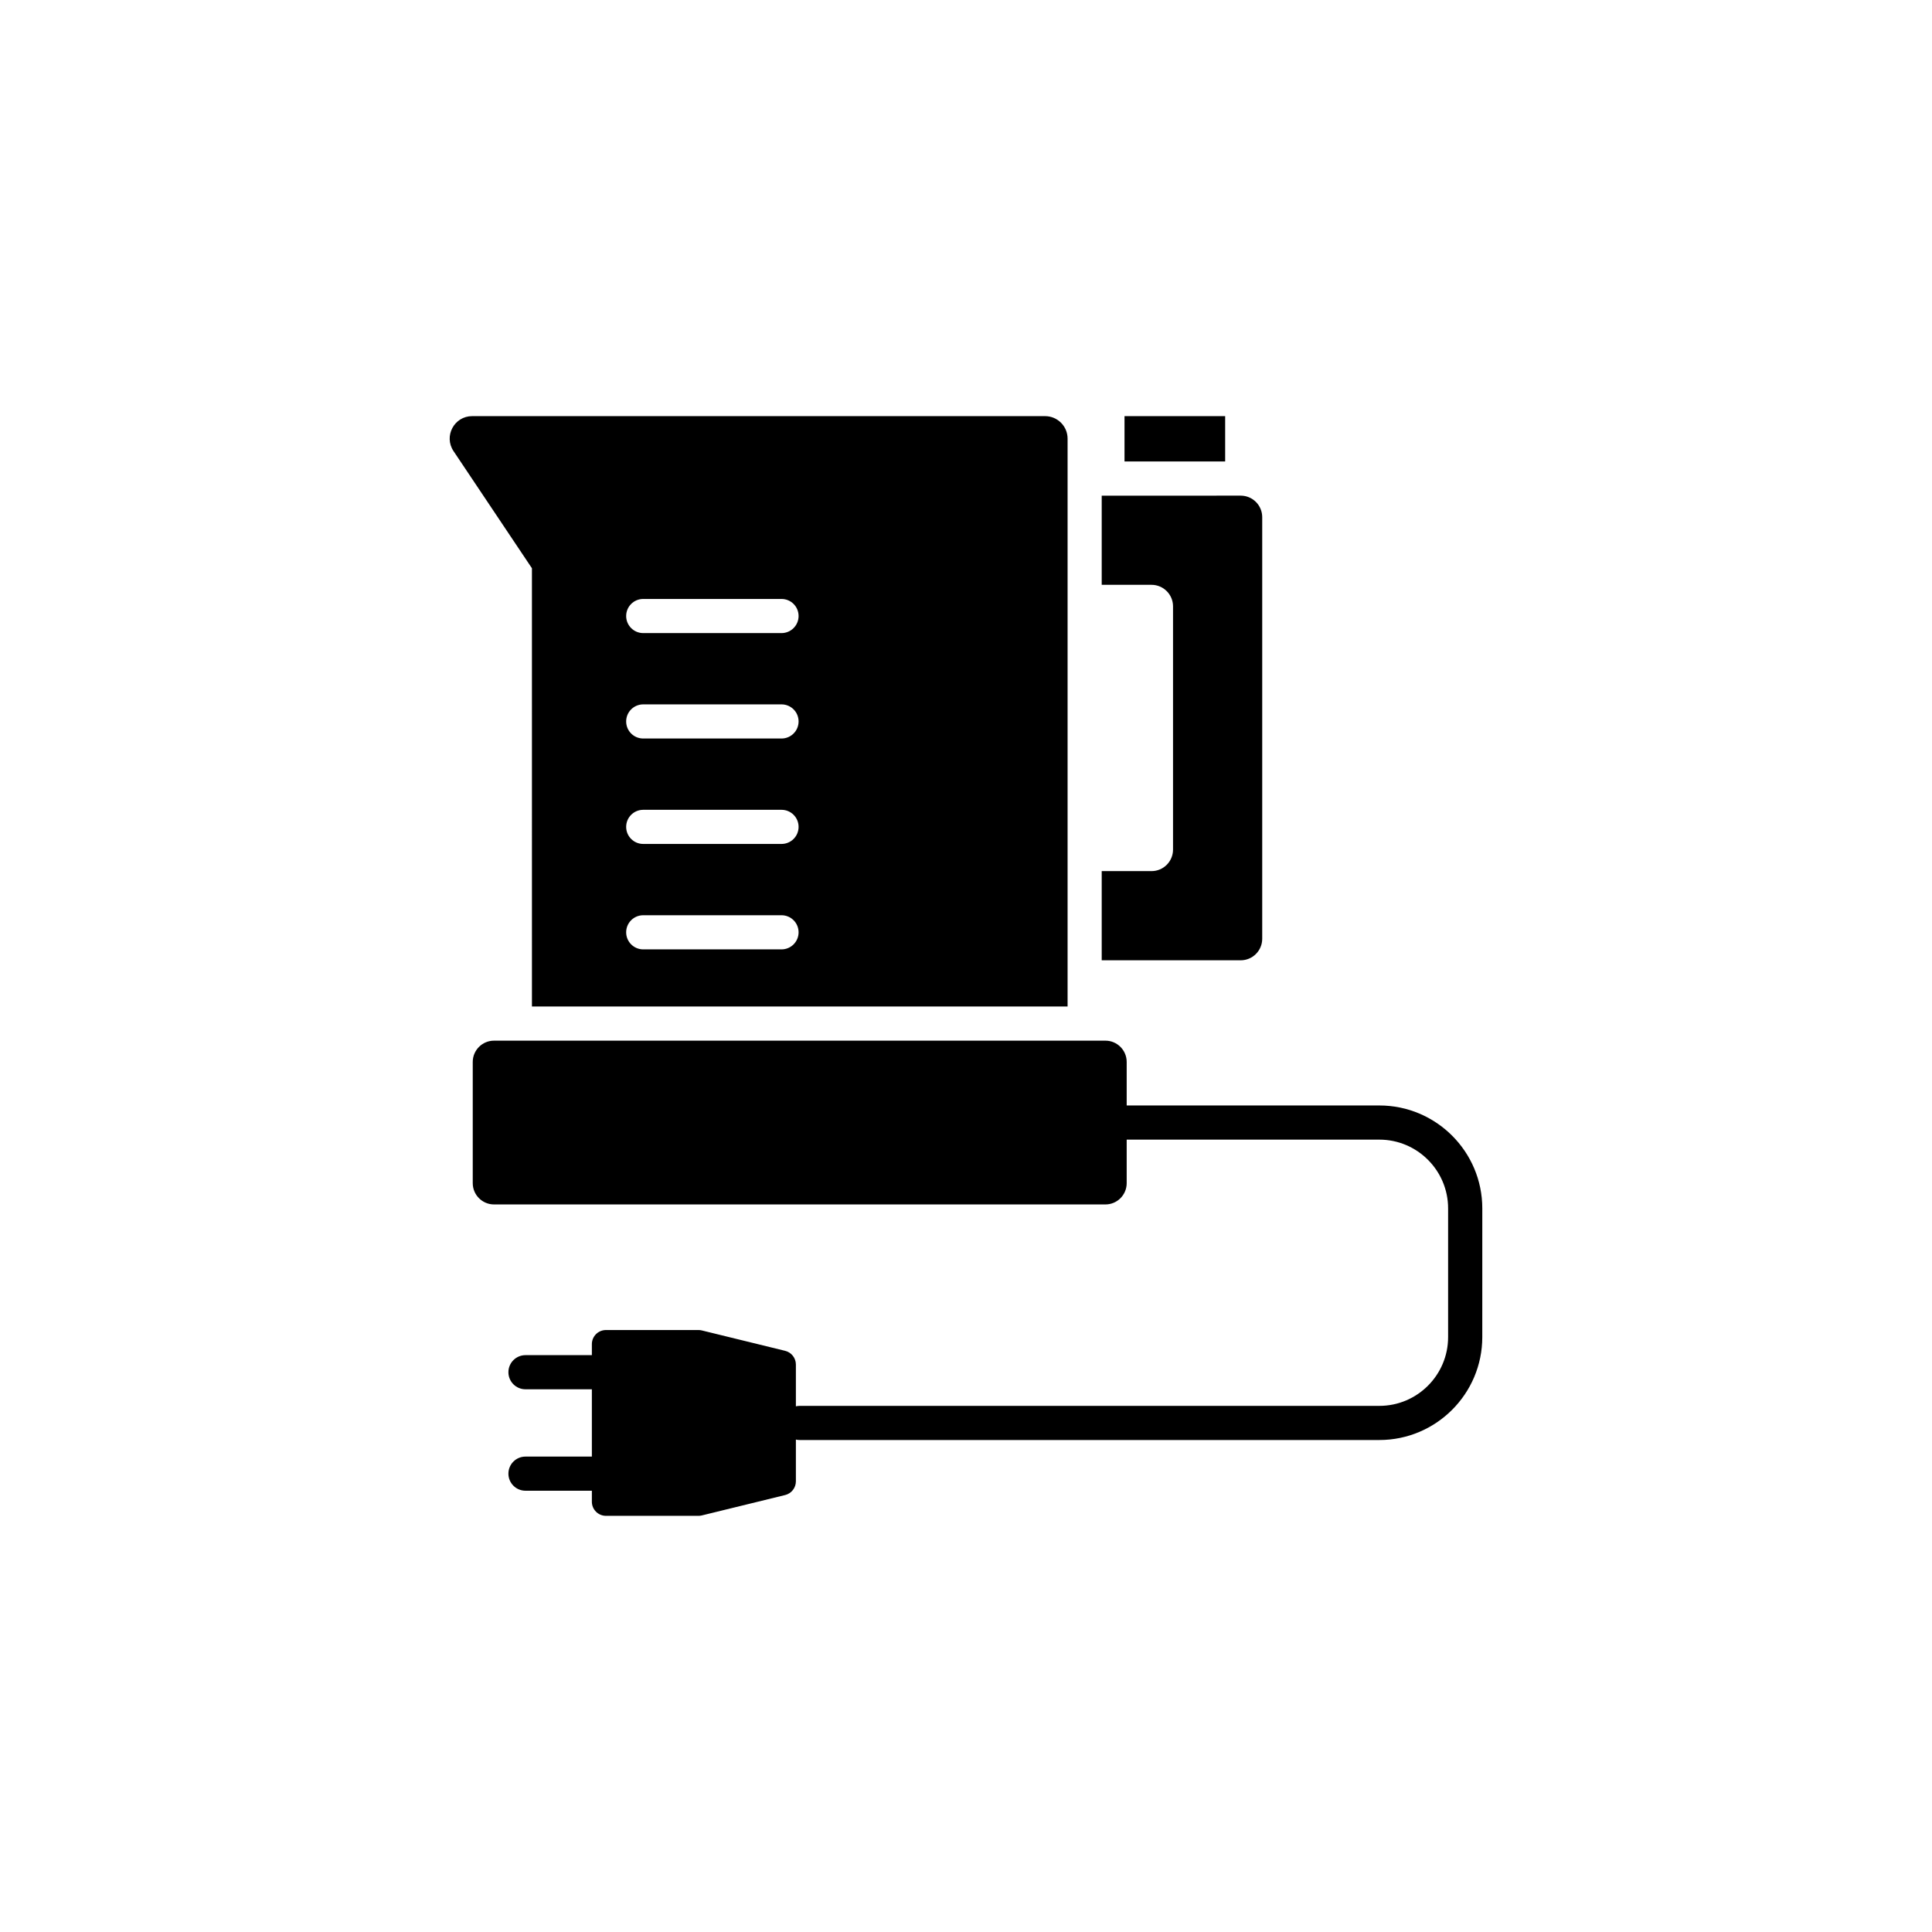 <?xml version="1.0" encoding="UTF-8"?>
<!-- Uploaded to: ICON Repo, www.svgrepo.com, Generator: ICON Repo Mixer Tools -->
<svg fill="#000000" width="800px" height="800px" version="1.1" viewBox="144 144 512 512" xmlns="http://www.w3.org/2000/svg">
 <g>
  <path d="m478.5 392.78v-111.73c0-3.144-2.551-5.699-5.699-5.699l-36.836 0.004v23.629h13.199c3.148 0 5.699 2.559 5.699 5.699v64.473c0 3.148-2.551 5.699-5.699 5.699h-13.199v23.633h36.84c3.144-0.004 5.695-2.555 5.695-5.703z"/>
  <path d="m284.97 410.73h141.95v-150.49c0-3.289-2.672-5.961-5.969-5.961h-151.82c-4.758 0-7.598 5.309-4.941 9.273l20.777 31.043zm29.492-108h36.648c2.5 0 4.523 2.019 4.523 4.523 0 2.492-2.023 4.523-4.523 4.523h-36.648c-2.504 0-4.523-2.031-4.523-4.523 0-2.496 2.019-4.523 4.523-4.523zm0 27.938h36.648c2.5 0 4.523 2.023 4.523 4.523s-2.023 4.523-4.523 4.523h-36.648c-2.504 0-4.523-2.023-4.523-4.523 0-2.496 2.019-4.523 4.523-4.523zm0 27.941h36.648c2.5 0 4.523 2.019 4.523 4.523 0 2.5-2.023 4.523-4.523 4.523h-36.648c-2.504 0-4.523-2.023-4.523-4.523s2.019-4.523 4.523-4.523zm0 27.941h36.648c2.5 0 4.523 2.019 4.523 4.523 0 2.492-2.023 4.523-4.523 4.523h-36.648c-2.504 0-4.523-2.031-4.523-4.523 0-2.504 2.019-4.523 4.523-4.523z"/>
  <path d="m442.01 254.28h26.672v12.012h-26.672z"/>
  <path d="m509.54 436.96h-66.957v-11.531c0-3.113-2.519-5.644-5.637-5.644h-162.02c-3.113 0-5.644 2.527-5.644 5.644v32.117c0 3.113 2.527 5.644 5.644 5.644h162.02c3.117 0 5.637-2.527 5.637-5.644v-11.531h66.957c10.051 0 18.223 8.176 18.223 18.223v34.113c0 10.047-8.172 18.219-18.223 18.219h-153.61c-0.344 0-0.691 0.047-1.012 0.117v-11.07c0-1.723-1.176-3.223-2.848-3.633l-22.086-5.406c-0.297-0.074-0.59-0.105-0.891-0.105h-24.504c-2.062 0-3.738 1.672-3.738 3.738v2.918h-17.594c-2.5 0-4.523 2.023-4.523 4.523s2.023 4.523 4.523 4.523h17.594v17.836h-17.594c-2.5 0-4.523 2.023-4.523 4.523s2.023 4.523 4.523 4.523h17.594v2.918c0 2.066 1.676 3.738 3.738 3.738h24.504c0.301 0 0.594-0.035 0.891-0.105l22.086-5.406c1.672-0.414 2.848-1.91 2.848-3.633v-11.07c0.324 0.082 0.672 0.121 1.012 0.121h153.61c15.039 0 27.281-12.242 27.281-27.277l0.004-34.105c0-15.039-12.238-27.277-27.281-27.277z"/>
 </g>
</svg>